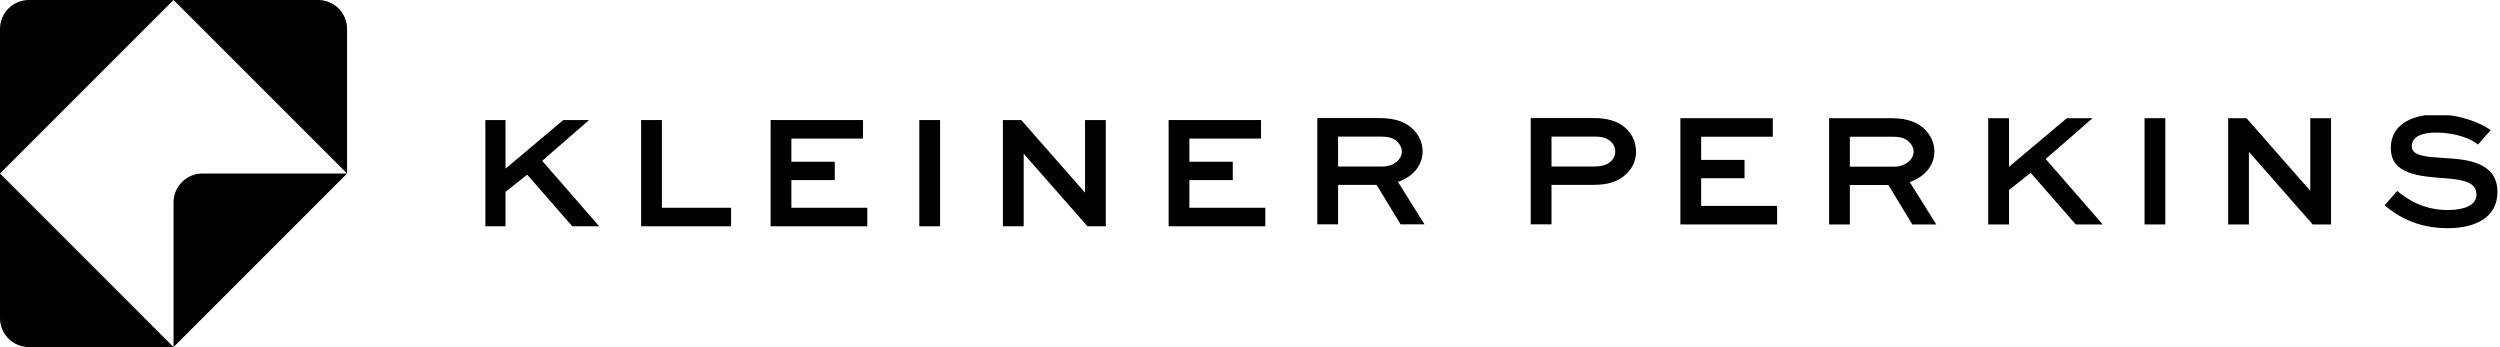 <svg xmlns="http://www.w3.org/2000/svg" width="922" height="128" viewBox="0 0 922 128" fill="none"><g clip-path="url(#clip0_4_51)"><path fill-rule="evenodd" clip-rule="evenodd" d="M207.743 44.271L186.427 62.206V44.271H178.771V83.453H186.427V70.76L194.429 64.414L211.053 83.453H220.987L199.947 59.309L217.261 44.271H207.743Z" fill="black"></path><path fill-rule="evenodd" clip-rule="evenodd" d="M244.105 44.272V76.624H269.628V83.453H236.448V44.272H244.105Z" fill="black"></path><path fill-rule="evenodd" clip-rule="evenodd" d="M307.863 66.414H291.86V76.622H319.866V83.452H284.203V44.271H318.279V51.101H291.86V59.653H307.863V66.414Z" fill="black"></path><path fill-rule="evenodd" clip-rule="evenodd" d="M339.042 83.453H346.699V44.272H339.042V83.453Z" fill="black"></path><path fill-rule="evenodd" clip-rule="evenodd" d="M407.813 44.272V83.453H401.053L377.6 56.756H377.531V83.453H369.874V44.272H376.634L400.087 70.966H400.156V44.272H407.813Z" fill="black"></path><path fill-rule="evenodd" clip-rule="evenodd" d="M454.649 66.414H438.645V76.622H466.651V83.452H430.989V44.271H465.064V51.101H438.645V59.653H454.649V66.414Z" fill="black"></path><path fill-rule="evenodd" clip-rule="evenodd" d="M485.827 82.728V43.546H508.866C515.005 43.546 518.799 45.272 521.351 47.893C523.421 50.032 524.663 52.791 524.663 55.825C524.663 61.206 520.8 65.345 515.557 67.069L525.352 82.728H516.523L507.693 68.173H493.484V82.728H485.827ZM493.484 50.375V61.413H509.97C513.833 61.413 517.006 58.861 517.006 55.895C517.006 54.654 516.454 53.481 515.626 52.583C513.833 50.582 511.487 50.375 508.866 50.375H493.484Z" fill="black"></path><path fill-rule="evenodd" clip-rule="evenodd" d="M564.532 82.728V43.546H587.778C592.538 43.546 596.884 44.513 600.056 47.754C602.195 49.893 603.367 52.722 603.367 55.895C603.367 59.274 602.057 61.896 599.988 63.966C596.952 67 593.09 68.173 587.571 68.173H572.188V82.728H564.532ZM572.188 50.375V61.413H587.571C590.744 61.413 592.677 60.861 594.193 59.413C595.159 58.447 595.712 57.205 595.712 55.895C595.712 54.583 595.228 53.411 594.4 52.515C592.469 50.445 589.711 50.375 587.778 50.375H572.188Z" fill="black"></path><path fill-rule="evenodd" clip-rule="evenodd" d="M643.387 65.734H627.383V75.942H655.389V82.772H619.727V43.59H653.803V50.42H627.383V58.973H643.387V65.734Z" fill="black"></path><path fill-rule="evenodd" clip-rule="evenodd" d="M674.565 82.771V43.59H697.604C703.743 43.59 707.537 45.315 710.088 47.936C712.159 50.076 713.4 52.834 713.4 55.869C713.4 61.25 709.538 65.388 704.294 67.112L714.089 82.771H705.261L696.432 68.217H682.222V82.771H674.565ZM682.222 50.419V61.457H698.708C702.571 61.457 705.744 58.904 705.744 55.938C705.744 54.697 705.192 53.524 704.364 52.627C702.571 50.626 700.225 50.419 697.604 50.419H682.222Z" fill="black"></path><path fill-rule="evenodd" clip-rule="evenodd" d="M771.749 43.591L754.435 58.629L775.474 82.772H765.541L748.917 63.734L740.915 70.079V82.772H733.259V43.591H740.915V61.527L762.229 43.591H771.749Z" fill="black"></path><path fill-rule="evenodd" clip-rule="evenodd" d="M790.912 82.772H798.568V43.591H790.912V82.772Z" fill="black"></path><path fill-rule="evenodd" clip-rule="evenodd" d="M859.685 43.591V82.772H852.924L829.471 56.076H829.403V82.772H821.746V43.591H828.505L851.958 70.286H852.028V43.591H859.685Z" fill="black"></path><path fill-rule="evenodd" clip-rule="evenodd" d="M913.874 53.317C911.598 51.385 906.148 48.902 898.424 48.902C893.525 48.902 889.455 50.213 889.455 53.937C889.455 57.732 895.456 57.869 901.664 58.283C909.184 58.766 921.049 59.525 921.049 70.769C921.049 80.426 912.633 84.151 902.631 84.151C891.455 84.151 884.214 79.737 879.453 75.735L884.075 70.424C887.454 73.183 893.388 77.46 902.769 77.46C908.7 77.46 913.322 75.735 913.322 71.803C913.322 67.389 909.045 66.285 901.664 65.734C892.353 65.044 881.729 64.354 881.729 54.627C881.729 45.039 890.974 42.212 898.698 42.212C907.598 42.212 915.185 45.522 918.564 48.005L913.874 53.317Z" fill="black"></path></g><g clip-path="url(#clip1_4_51)"><path fill-rule="evenodd" clip-rule="evenodd" d="M10.667 0C4.776 0 0 4.776 0 10.667V64L64 0H10.667Z" fill="black"></path><path fill-rule="evenodd" clip-rule="evenodd" d="M0 117.333C0 123.224 4.776 128 10.667 128H64L0 64V117.333Z" fill="black"></path><path fill-rule="evenodd" clip-rule="evenodd" d="M64 74.667V128L128 64H74.667C68.776 64 64 68.776 64 74.667Z" fill="black"></path><path fill-rule="evenodd" clip-rule="evenodd" d="M117.333 0H64L128 64V10.667C128 4.776 123.224 0 117.333 0Z" fill="black"></path></g><defs><clipPath id="clip0_4_51"><rect width="743" height="43" fill="white" transform="translate(179 42.5)"></rect></clipPath><clipPath id="clip1_4_51"><rect width="128" height="128" fill="white"></rect></clipPath></defs></svg>